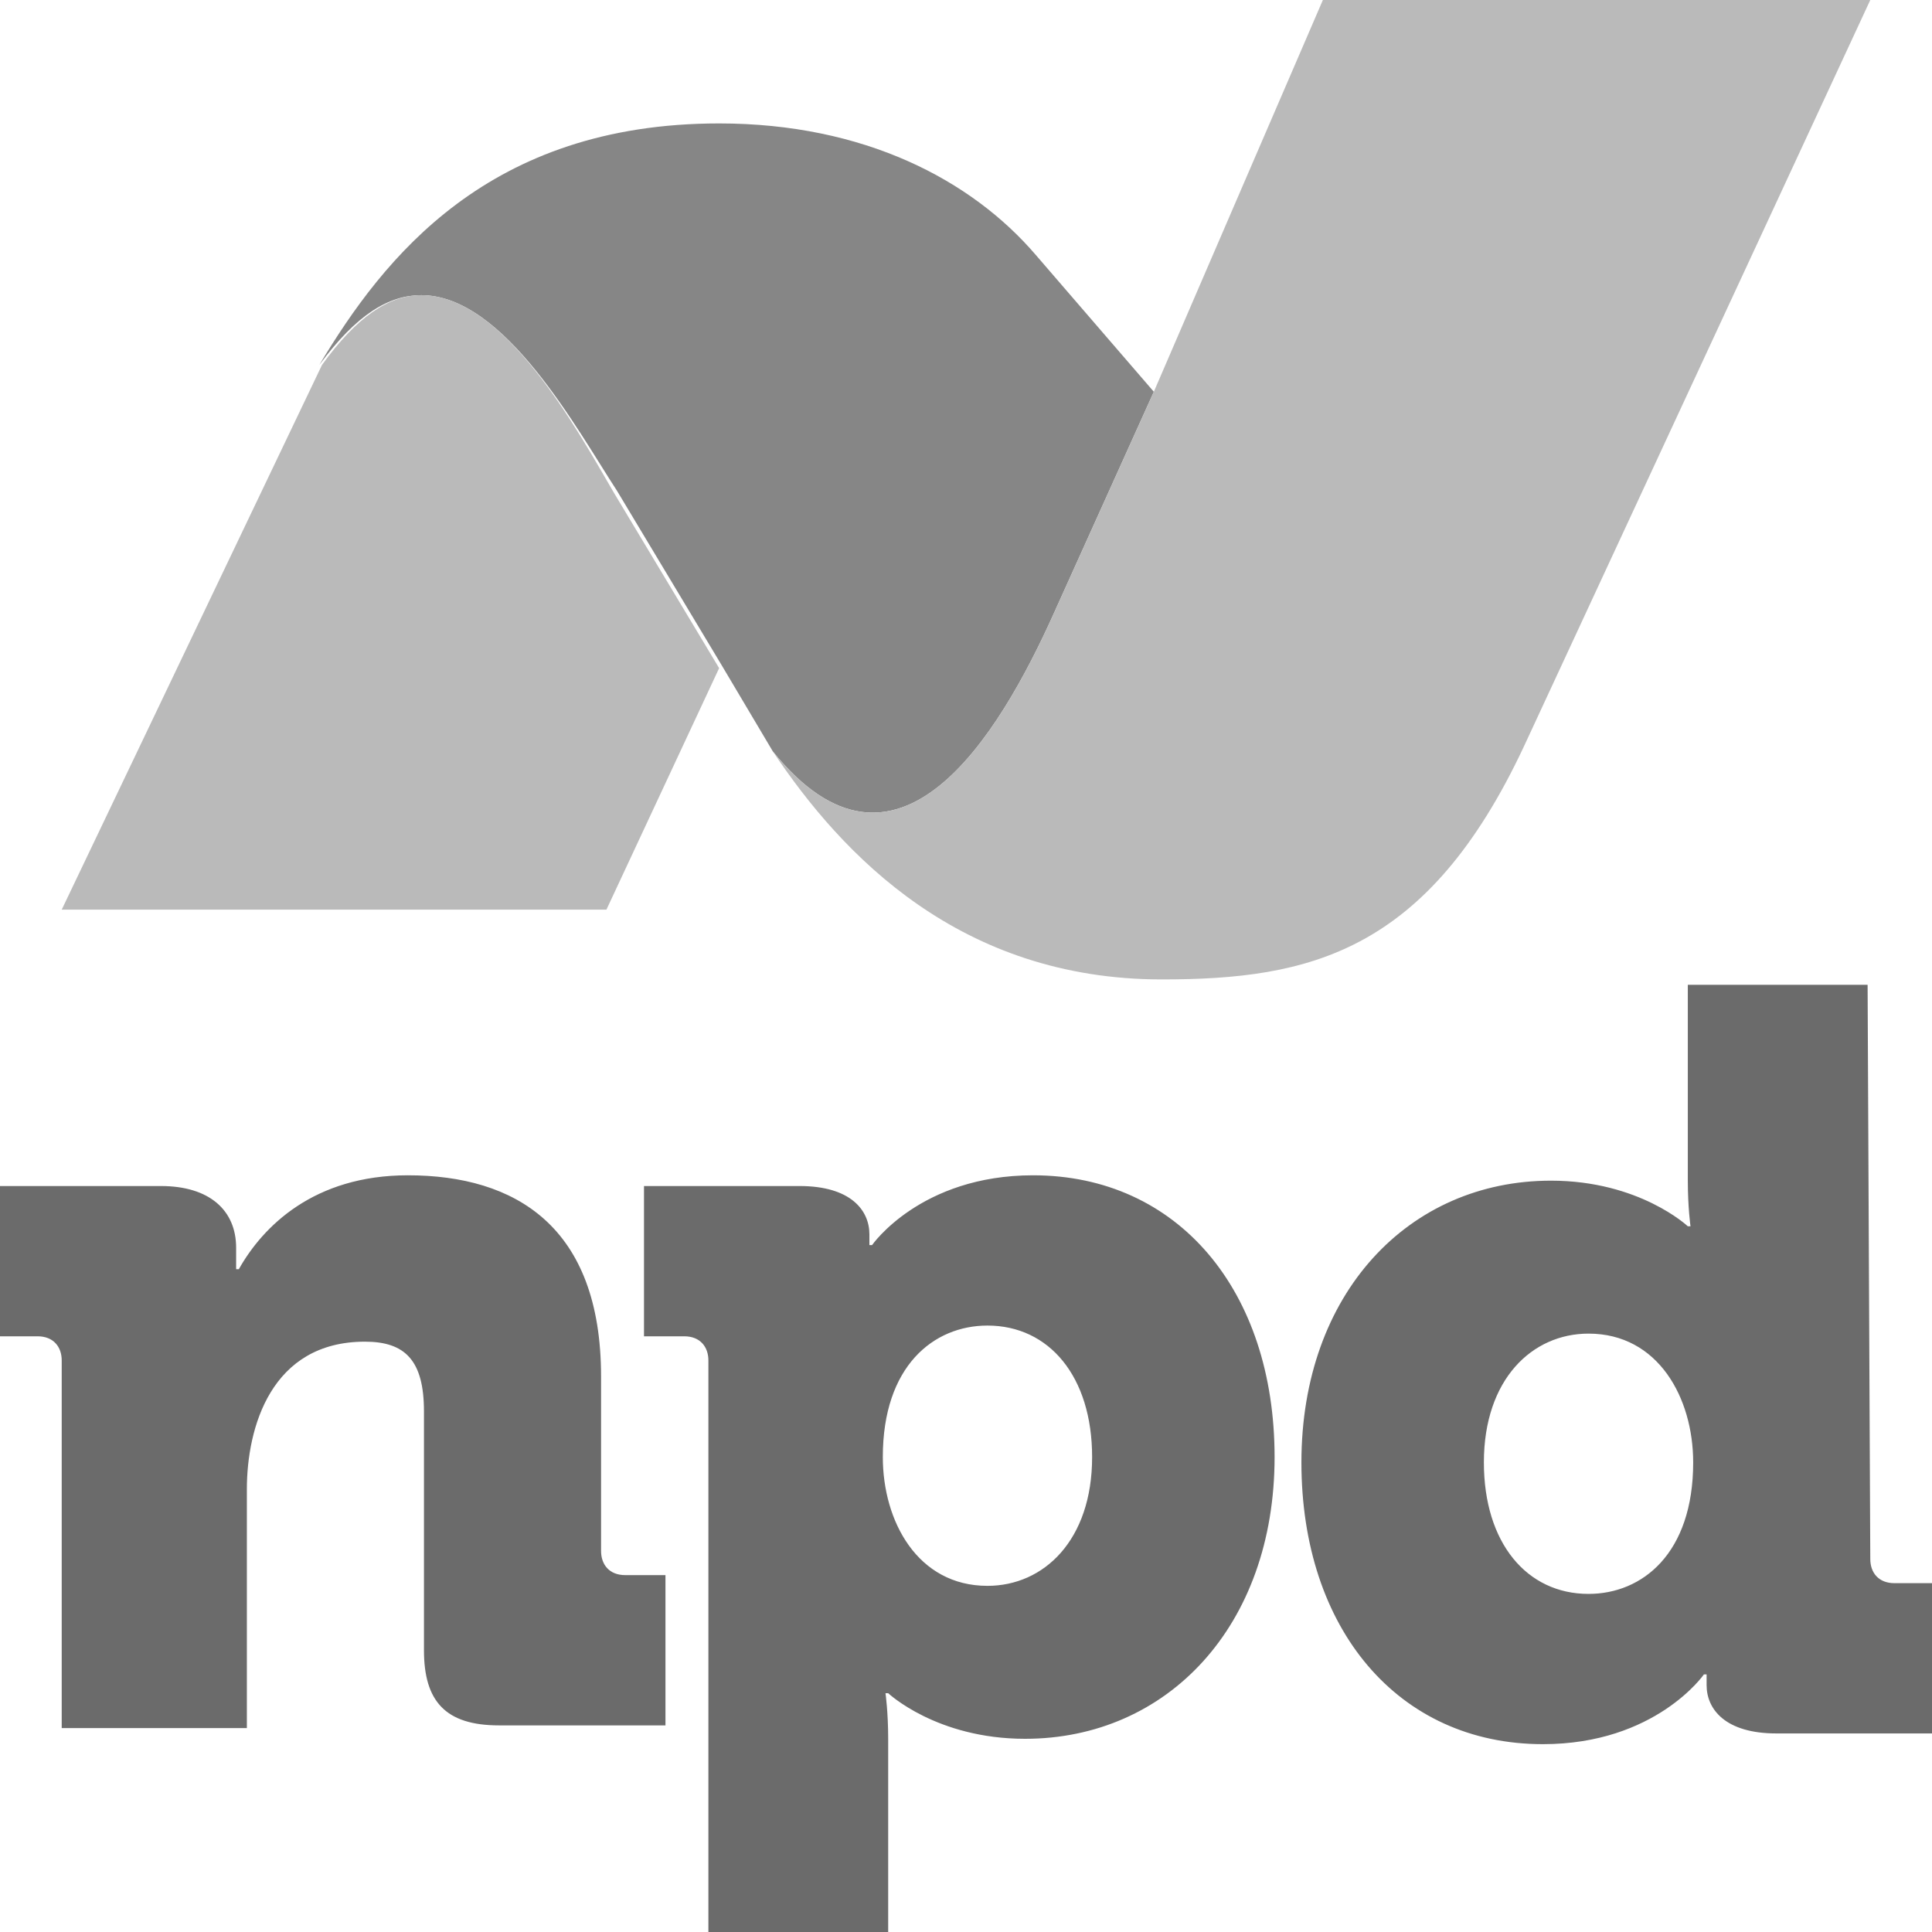 <?xml version="1.0" encoding="utf-8"?>
<!-- Generator: Adobe Illustrator 22.0.1, SVG Export Plug-In . SVG Version: 6.00 Build 0)  -->
<svg version="1.1" id="Layer_1" xmlns="http://www.w3.org/2000/svg" xmlns:xlink="http://www.w3.org/1999/xlink" x="0px" y="0px"
	 viewBox="0 0 72 72" style="enable-background:new 0 0 72 72;" xml:space="preserve">
<style type="text/css">
	.st0{fill:#6B6B6B;}
	.st1{fill:#868686;}
	.st2{fill:#BABABA;}
</style>
<path class="st0" d="M2.3,50.7c0-0.5-0.3-0.9-0.9-0.9H0v-5.6h6c1.8,0,2.8,0.9,2.8,2.3v0.8h0.1c0.9-1.6,2.8-3.5,6.3-3.5
	c4,0,7.2,1.9,7.2,7.5v6.5c0,0.5,0.3,0.9,0.9,0.9h1.5v5.6h-6.2c-2,0-2.8-0.9-2.8-2.8v-8.9c0-1.9-0.7-2.6-2.2-2.6
	c-3.5,0-4.4,3.2-4.4,5.5v8.9H2.3V50.7z M26.4,50.7c0-0.5-0.3-0.9-0.9-0.9H24v-5.6h5.8c1.9,0,2.6,0.9,2.6,1.8v0.4h0.1
	c0,0,1.8-2.6,6-2.6c5.4,0,9,4.3,9,10.5c0,6.3-4,10.5-9.3,10.5c-3.3,0-5.1-1.7-5.1-1.7H33c0,0,0.1,0.7,0.1,1.7V72h-6.7
	C26.4,72,26.4,50.7,26.4,50.7z M36.8,59.1c2.1,0,3.9-1.7,3.9-4.8c0-3-1.6-4.9-3.9-4.9c-2,0-3.9,1.5-3.9,4.9
	C32.9,56.7,34.2,59.1,36.8,59.1z M69.7,58.1c0,0.5,0.3,0.9,0.9,0.9H72v5.6h-5.8c-1.9,0-2.6-0.9-2.6-1.8v-0.4h-0.1c0,0-1.8,2.6-6,2.6
	c-5.4,0-9-4.3-9-10.5c0-6.3,4-10.5,9.3-10.5c3.3,0,5.1,1.7,5.1,1.7H63c0,0-0.1-0.7-0.1-1.7v-7.3h6.7L69.7,58.1L69.7,58.1z
	 M59.2,49.7c-2.1,0-3.9,1.7-3.9,4.8c0,3,1.6,4.9,3.9,4.9c2,0,3.9-1.5,3.9-4.9C63.1,52.1,61.8,49.7,59.2,49.7z"/>
<path class="st1" d="M26.9,24.8L23,18.3C21.5,16,18.8,11,15.7,11c-1.2,0-2.4,0.7-3.8,2.6c2.4-4,6.3-9,14.9-9c5.4,0,9.4,2.1,11.8,4.9
	l4.4,5.1l-3.7,8.2c-2.1,4.7-5.9,10.9-10.5,5.2L26.9,24.8z"/>
<path class="st2" d="M12,13.6L2.3,33.9h20.3l4.2-9l-3.9-6.5C21.5,16,18.8,11,15.7,11C14.5,11,13.3,11.8,12,13.6z"/>
<path class="st2" d="M28.8,28c2.6,3.9,7,8.5,14.5,8.5c5.5,0,9.9-1,13.5-8.7L69.7,0H49.3L43,14.6l-3.7,8.2
	C37.2,27.5,33.4,33.7,28.8,28z"/>
</svg>
